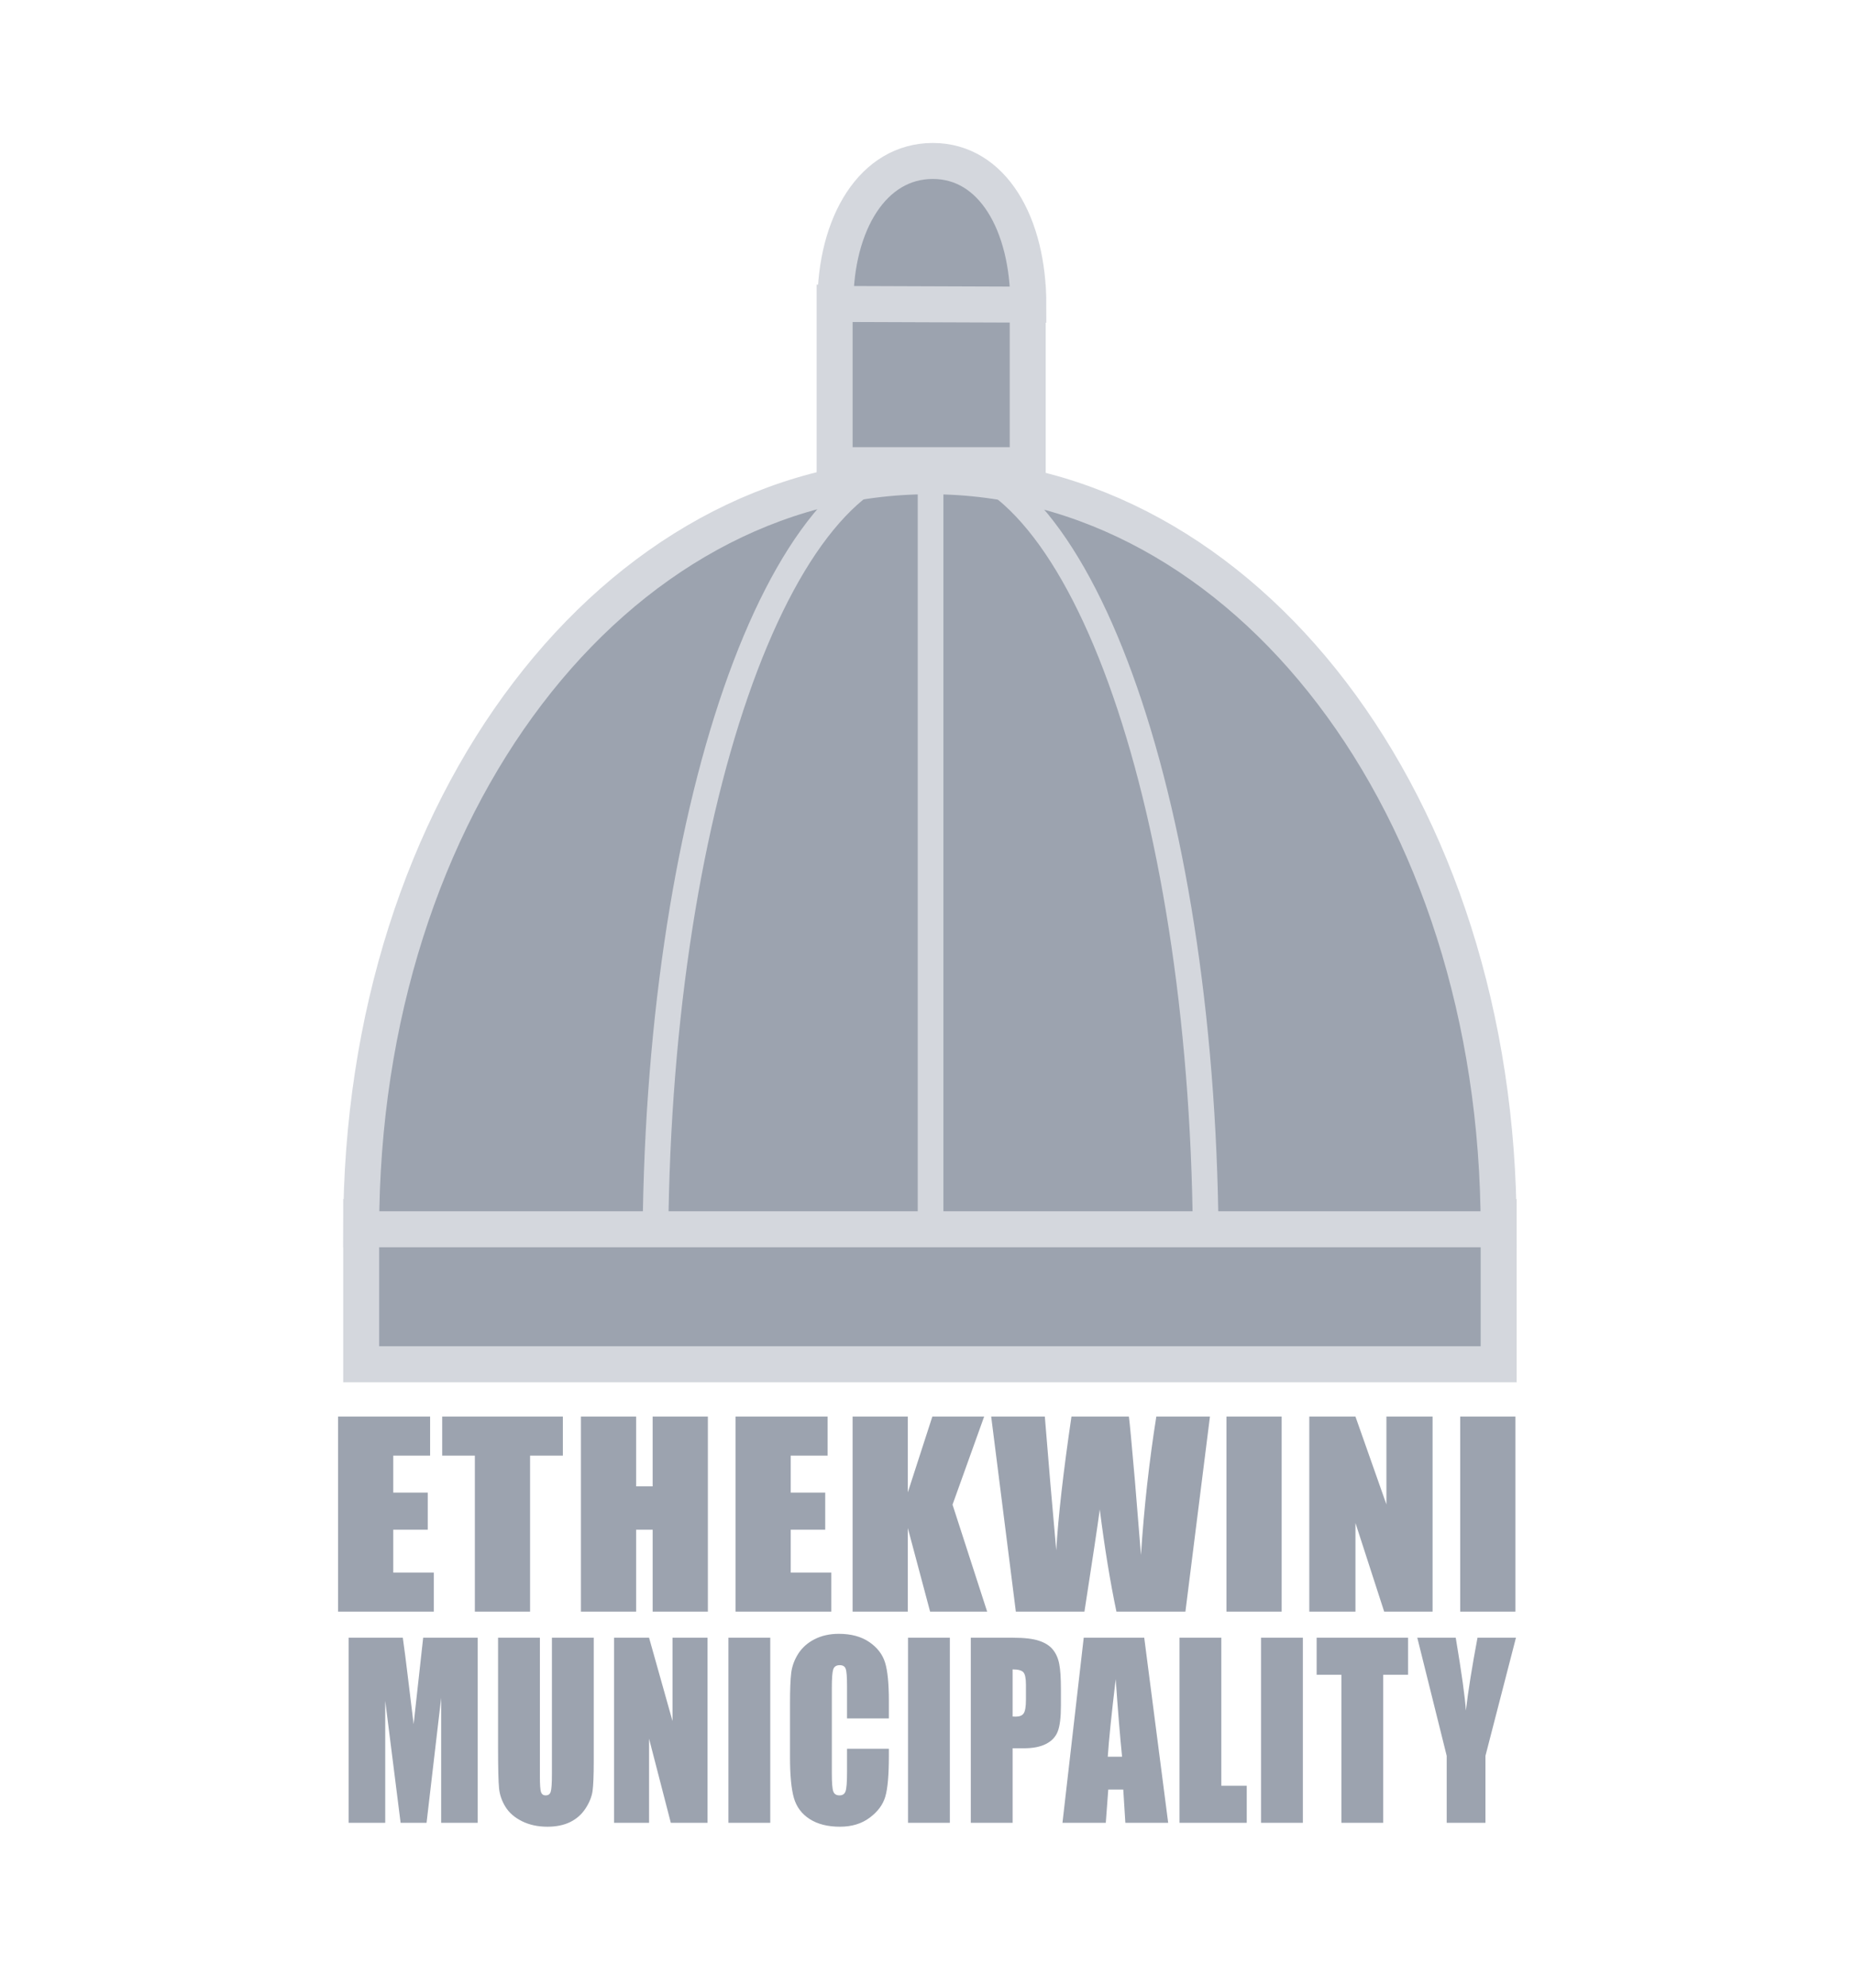 <svg xmlns="http://www.w3.org/2000/svg" xmlns:xlink="http://www.w3.org/1999/xlink" width="1190.551" height="1275.591">
  <path fill-rule="evenodd" clip-rule="evenodd" fill="#9ca3af" stroke="#d4d7dd"  stroke-width="23.092" stroke-miterlimit="3.864" d="M231.942 781.043h730.423v94.471H231.942zM535.966 194.179h123.985v104.345H535.966z"/>
  <defs>
    <path id="a" d="M231.942 788.879c0-272.984 163.508-483.247 365.212-483.247 201.703 0 365.211 210.263 365.211 483.247H231.942z"/>
  </defs>
  <use xlink:href="#a" overflow="visible" fill-rule="evenodd" clip-rule="evenodd" fill="#9ca3af"/>
  <clipPath id="b">
    <use xlink:href="#a" overflow="visible"/>
  </clipPath>
  <g clip-path="url(#b)" fill-rule="evenodd" clip-rule="evenodd" fill="#9ca3af" stroke="#d4d7dd"  stroke-width="16.491" stroke-miterlimit="3.864">
    <path d="M597.568 294.854v504.455M420.835 804.521c0-281.484 79.126-509.668 176.733-509.668 97.609 0 176.734 228.184 176.734 509.668H420.835z"/>
  </g>
  <use xlink:href="#a" overflow="visible" fill-rule="evenodd" clip-rule="evenodd" fill="none" stroke="#d4d7dd"  stroke-width="23.092" stroke-miterlimit="3.864"/>
  <path fill-rule="evenodd" clip-rule="evenodd" fill="#9ca3af" stroke="#d4d7dd"  stroke-width="23.092" stroke-miterlimit="3.864" d="M536.43 195.056c0-51.871 24.25-91.758 62.578-91.758s61.342 40.337 61.342 92.209l-123.92-.451z"/>
  <g fill-rule="evenodd" clip-rule="evenodd" fill="#9ca3af">
    <path d="M217.077 909.104h59.12v25.046h-23.665v23.733h22.149v23.808h-22.149v27.522h26.023v25.045h-61.478zM361.438 909.104v25.046h-21.053v100.108H304.93V934.15h-20.97v-25.046zM454.563 909.104v125.154h-35.455v-52.567h-10.611v52.567h-35.455V909.104h35.455v44.757h10.611v-44.757zM472.314 909.104h59.119v25.046h-23.665v23.733h22.149v23.808h-22.149v27.522h26.024v25.045h-61.478zM631.969 909.104l-20.297 56.509 22.234 68.645h-36.635l-14.316-53.649v53.649H547.5V909.104h35.455v48.623l15.748-48.623zM776.969 909.104l-15.748 125.154h-44.297c-4.043-19.221-7.607-41.072-10.695-65.553-1.406 10.463-4.689 32.312-9.854 65.553H652.33l-15.832-125.154h34.443l3.621 43.676 3.707 42.131c1.289-21.799 4.545-50.402 9.768-85.807h36.887c.506 3.658 1.795 17.42 3.875 41.279l3.873 47.543c1.963-30.25 5.248-59.857 9.854-88.822h34.443zM787.562 909.104h35.455v125.154h-35.455zM919.932 909.104v125.154h-31.077l-18.443-56.895v56.895h-29.644V909.104h29.644l19.875 56.353v-56.353zM937.682 909.104h35.455v125.154h-35.455z"/>
  </g>
  <g fill-rule="evenodd" clip-rule="evenodd" fill="#9ca3af">
    <path d="M306.768 1051.002v118.797H283.29v-80.201l-9.379 80.201h-16.653l-9.889-78.367v78.367H223.89v-118.797h34.772c1.021 7.143 2.105 15.557 3.254 25.242l3.7 30.23 6.125-55.473h35.027zM381.276 1051.002v79.393c0 9.002-.256 15.336-.767 19.006-.511 3.619-2.021 7.361-4.53 11.225-2.51 3.816-5.828 6.729-9.952 8.732-4.084 1.957-8.913 2.934-14.483 2.936-6.169 0-11.612-1.174-16.333-3.521-4.722-2.35-8.253-5.406-10.592-9.174-2.341-3.764-3.723-7.727-4.146-11.887-.427-4.205-.639-13.01-.639-26.414v-70.295h26.861v89.078c0 5.188.233 8.512.701 9.98.511 1.418 1.51 2.127 2.999 2.127 1.701 0 2.785-.781 3.254-2.348.511-1.615.766-5.379.766-11.301v-87.537h26.861zM454.315 1051.002v118.797h-23.543l-13.973-54.006v54.006H394.34v-118.797h22.459l15.057 53.49v-53.49zM467.762 1051.002h26.861v118.797h-26.861zM570.79 1102.805h-26.861v-20.691c0-6.016-.299-9.758-.893-11.227-.555-1.516-1.809-2.271-3.765-2.273-2.213 0-3.616.904-4.211 2.715-.596 1.811-.894 5.723-.894 11.738v55.18c0 5.773.298 9.539.894 11.301.595 1.76 1.935 2.641 4.02 2.641 1.998 0 3.296-.881 3.893-2.641.638-1.762.956-5.895.956-12.4v-14.896h26.861v4.623c0 12.279-.766 20.986-2.297 26.121-1.49 5.137-4.829 9.639-10.018 13.502-5.147 3.863-11.506 5.795-19.076 5.797-7.87 0-14.355-1.641-19.46-4.916-5.104-3.277-8.485-7.801-10.145-13.574-1.659-5.82-2.488-14.553-2.488-26.195v-34.71c0-8.561.255-14.967.766-19.225.511-4.305 2.02-8.436 4.53-12.4 2.552-3.963 6.061-7.068 10.527-9.318 4.508-2.299 9.676-3.447 15.504-3.449 7.911 0 14.439 1.762 19.587 5.283 5.146 3.521 8.528 7.924 10.145 13.207 1.615 5.234 2.423 13.406 2.425 24.508v11.299zM583.088 1051.002h26.861v118.797h-26.861zM623.396 1051.002h27.053c7.316 0 12.93.662 16.844 1.982 3.957 1.32 6.91 3.229 8.869 5.723 1.998 2.494 3.338 5.527 4.02 9.098.723 3.523 1.082 9.002 1.084 16.438v10.346c0 7.582-.682 13.111-2.041 16.582-1.361 3.475-3.871 6.141-7.529 7.998-3.617 1.859-8.357 2.789-14.227 2.789h-7.211v47.842h-26.861v-118.798zm26.862 20.326v30.23c.766.051 1.424.072 1.979.072 2.467 0 4.168-.682 5.104-2.055.979-1.416 1.467-4.326 1.469-8.73v-9.76c0-4.059-.555-6.699-1.66-7.924-1.107-1.222-3.404-1.831-6.892-1.833zM734.77 1051.002l15.377 118.797h-27.498l-1.34-21.354h-9.635l-1.594 21.354h-27.818l13.652-118.797h38.856zm-14.227 76.385c-1.361-13.451-2.725-30.059-4.084-49.822-2.723 22.697-4.424 39.307-5.104 49.822h9.188zM784.266 1051.002v95.021H800.6v23.776h-43.194v-118.797zM809.773 1051.002h26.861v118.797h-26.861zM904.188 1051.002v23.773h-15.952v95.024h-26.861v-95.024h-15.887v-23.773zM973.475 1051.002l-19.588 75.799v42.998h-24.883v-42.998l-18.885-75.799h24.689c3.871 23.139 6.041 38.721 6.51 46.74 1.486-12.668 3.975-28.248 7.465-46.74h24.692z"/>
  </g>
</svg>